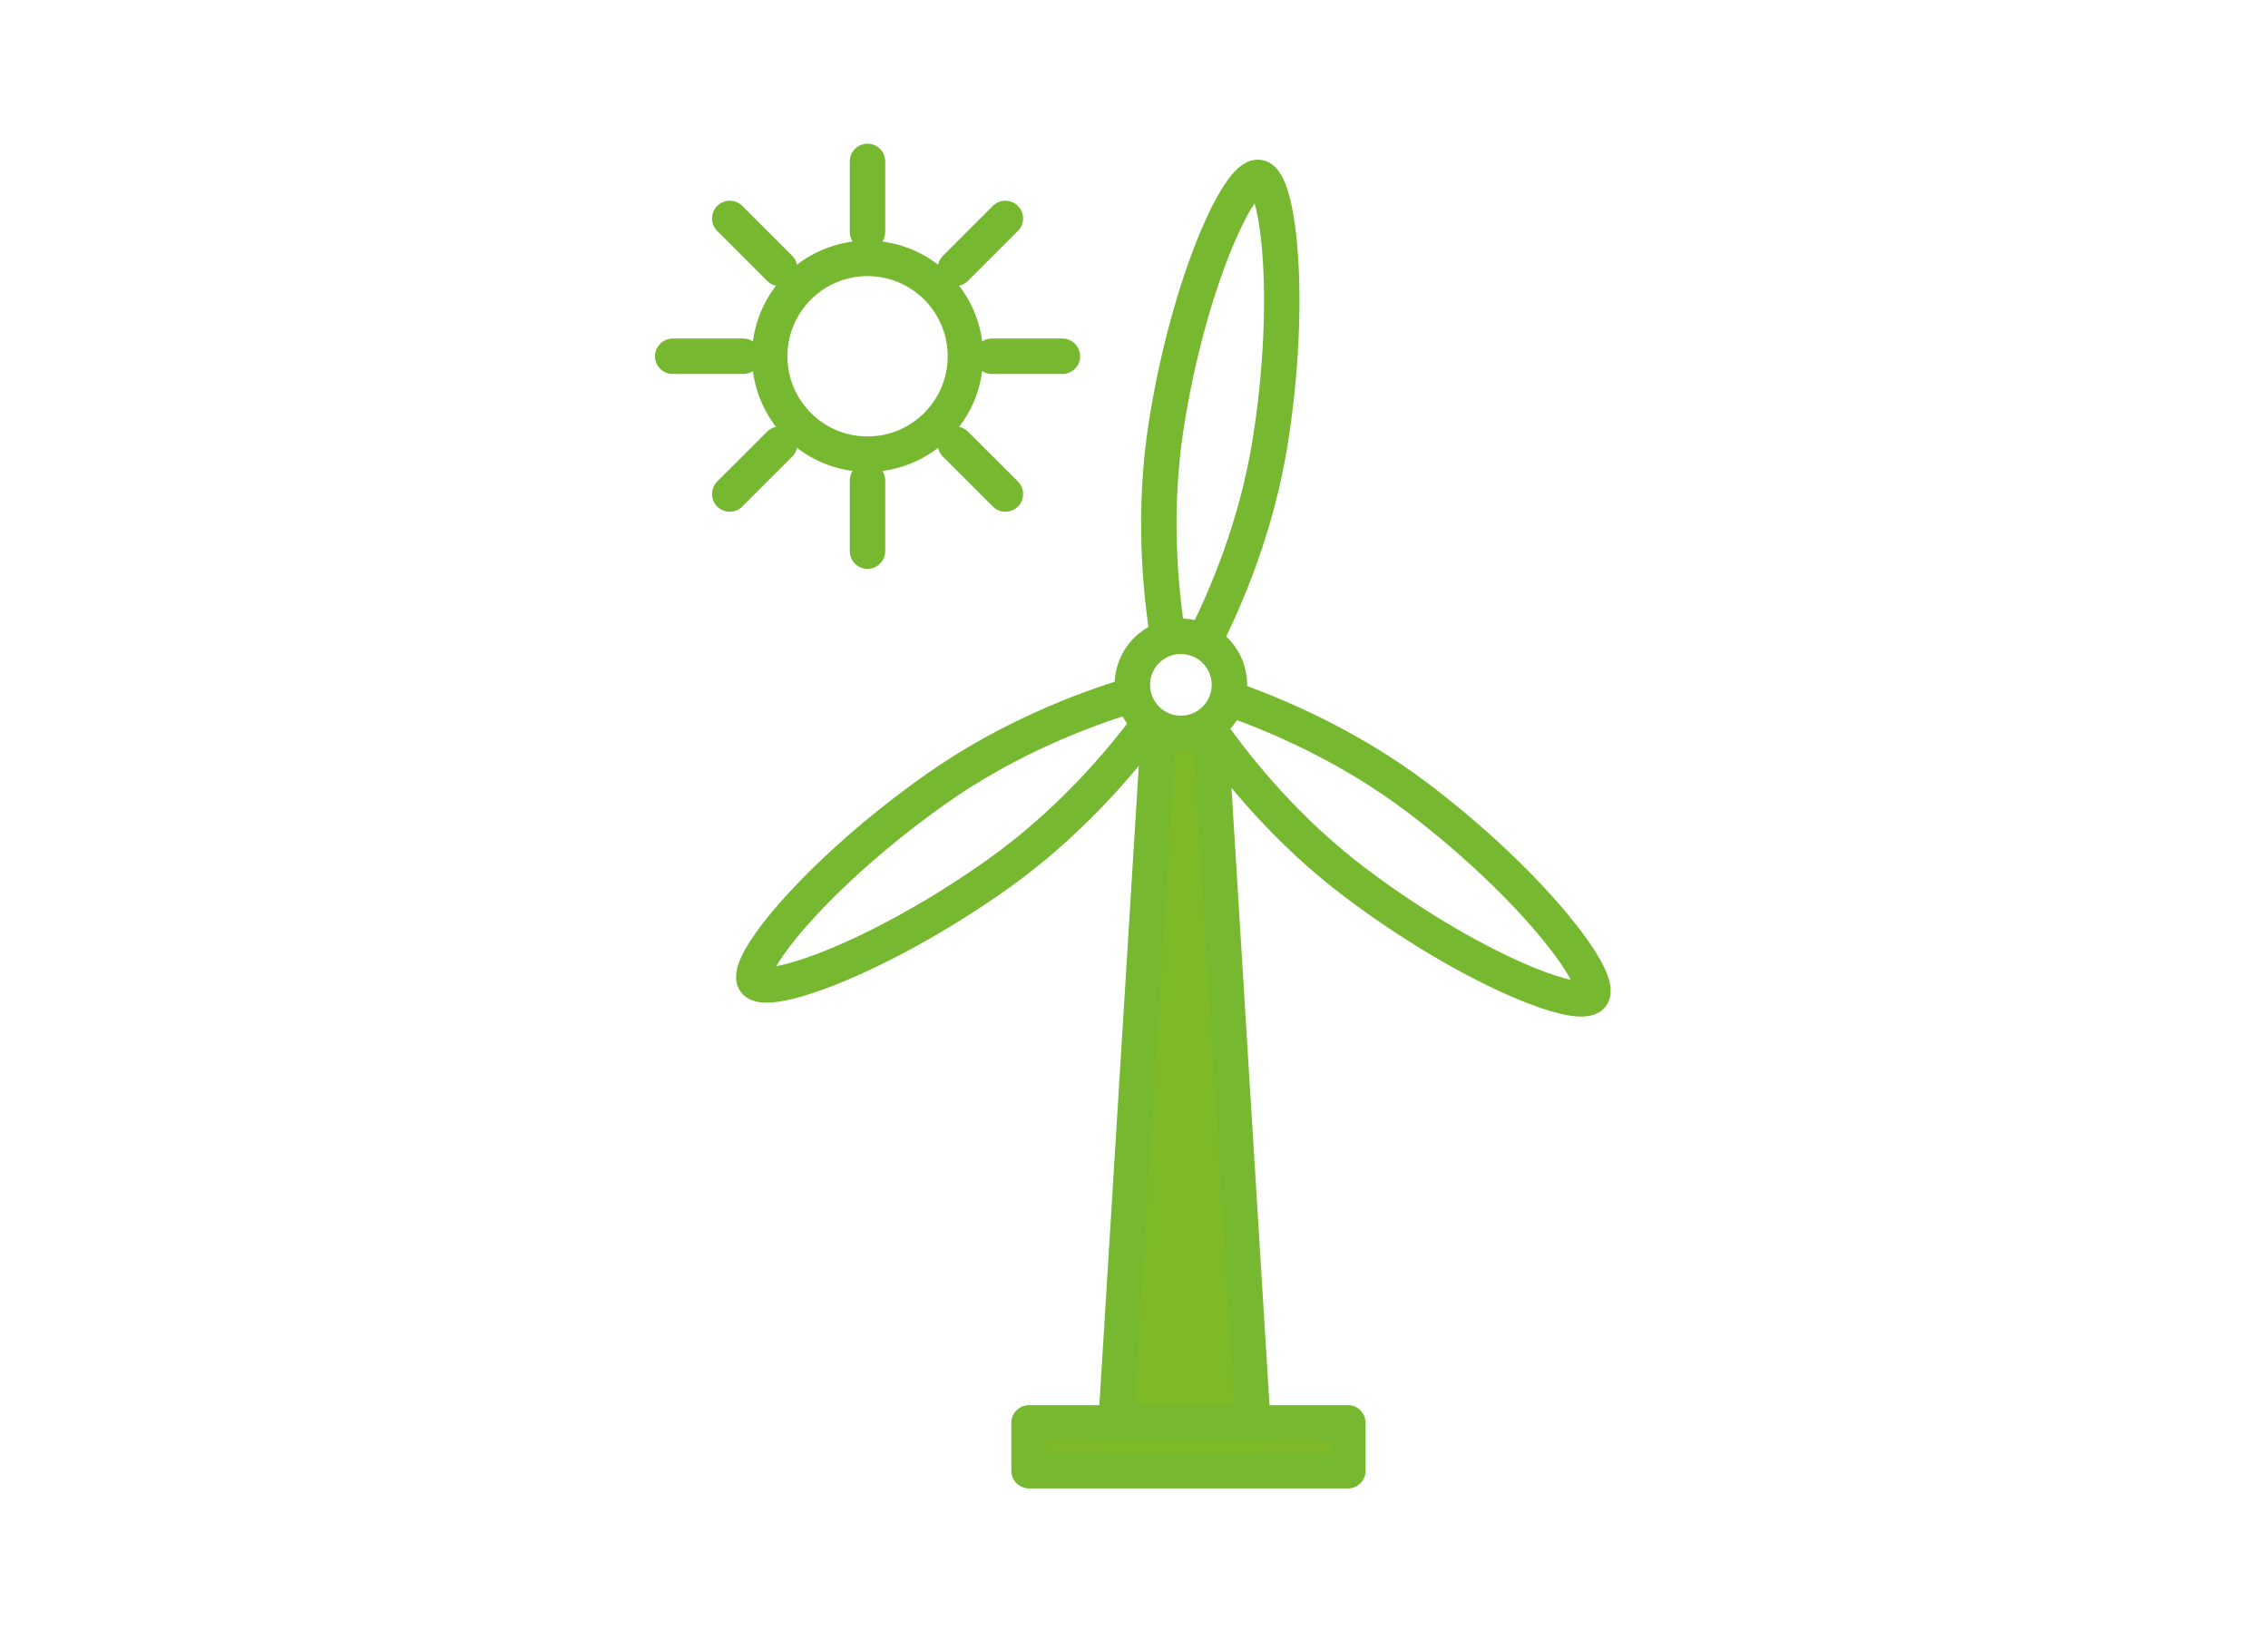 <?xml version="1.0" encoding="UTF-8"?><svg id="Calque_2" xmlns="http://www.w3.org/2000/svg" viewBox="0 0 640 460"><defs><style>.cls-1,.cls-2{fill:none;stroke:#76b830;stroke-width:10px;}.cls-3{fill:#7eb928;}.cls-2{stroke-linecap:round;stroke-linejoin:round;}.cls-4{fill:#f2f4f2;opacity:0;}</style></defs><g id="Calque_1-2"><rect class="cls-4" width="640" height="460"/><polygon class="cls-3" points="380.356 401.572 380.356 415.08 290.381 415.08 290.381 401.572 314.925 401.572 314.925 401.585 353.54 401.585 353.54 401.572 380.356 401.572"/><rect class="cls-3" x="314.925" y="401.572" width="38.614" height=".012"/><path class="cls-3" d="M341.505,206.327l12.035,195.245h-38.614l12.085-195.969.037-.087c1.236.624,2.597,1.074,4.045,1.298,3.034.487,6.005-.075,8.539-1.411l1.248.037c.2.287.412.587.624.886Z"/><line class="cls-2" x1="220.006" y1="125.353" x2="205.923" y2="139.423"/><line class="cls-2" x1="283.702" y1="61.645" x2="269.619" y2="75.727"/><line class="cls-2" x1="269.619" y1="125.353" x2="283.702" y2="139.423"/><line class="cls-2" x1="205.923" y1="61.645" x2="220.006" y2="75.727"/><line class="cls-2" x1="209.719" y1="100.546" x2="189.831" y2="100.546"/><line class="cls-2" x1="299.794" y1="100.546" x2="279.894" y2="100.546"/><line class="cls-2" x1="244.8" y1="135.628" x2="244.8" y2="155.541"/><line class="cls-2" x1="244.8" y1="45.552" x2="244.8" y2="65.453"/><path class="cls-2" d="M272.428,100.546c0,15.244-12.36,27.628-27.628,27.628s-27.603-12.385-27.603-27.628,12.36-27.628,27.603-27.628,27.628,12.36,27.628,27.628Z"/><polygon class="cls-2" points="353.54 401.572 380.356 401.572 380.356 415.08 290.381 415.08 290.381 401.572 314.925 401.572 353.54 401.572"/><polyline class="cls-1" points="341.455 205.603 341.505 206.327 353.54 401.572 353.54 401.585 314.925 401.585 314.925 401.572 327.01 205.603"/><path class="cls-1" d="M323.927,204.779c-8.315,11.149-22.822,28.115-42.809,42.235-32.859,23.234-64.794,34.594-68.078,29.938-3.308-4.669,18.078-30.962,50.949-54.183,20.549-14.532,42.023-22.597,55.231-26.592"/><path class="cls-1" d="M346.973,197.176c13.146,4.582,33.633,13.271,53.059,27.965,32.073,24.307,52.56,51.299,49.114,55.856-3.446,4.532-34.982-7.878-67.067-32.16-18.852-14.307-32.522-31.099-40.575-42.51-.212-.3-.424-.599-.624-.886"/><path class="cls-1" d="M329.607,180.085v-.037c-2.222-13.733-4.307-36.055-.462-60.325,6.28-39.763,20.412-70.55,26.055-69.651,5.618.886,9.576,34.532,3.283,74.283-3.758,23.87-12.397,44.183-18.702,56.617"/><path class="cls-1" d="M339.67,181.196c5.019,2.659,8.015,8.29,7.091,14.22-.087.549-.212,1.086-.362,1.61-1.036,3.683-3.546,6.667-6.767,8.377-2.534,1.336-5.506,1.898-8.539,1.411-1.448-.225-2.809-.674-4.045-1.298-.936-.474-1.798-1.049-2.584-1.698-2.36-1.973-4.02-4.707-4.657-7.753-.325-1.586-.375-3.246-.112-4.931.861-5.481,4.881-9.7,9.913-11.086,1.823-.487,3.77-.612,5.755-.3,1.548.25,2.996.749,4.307,1.448Z"/></g></svg>